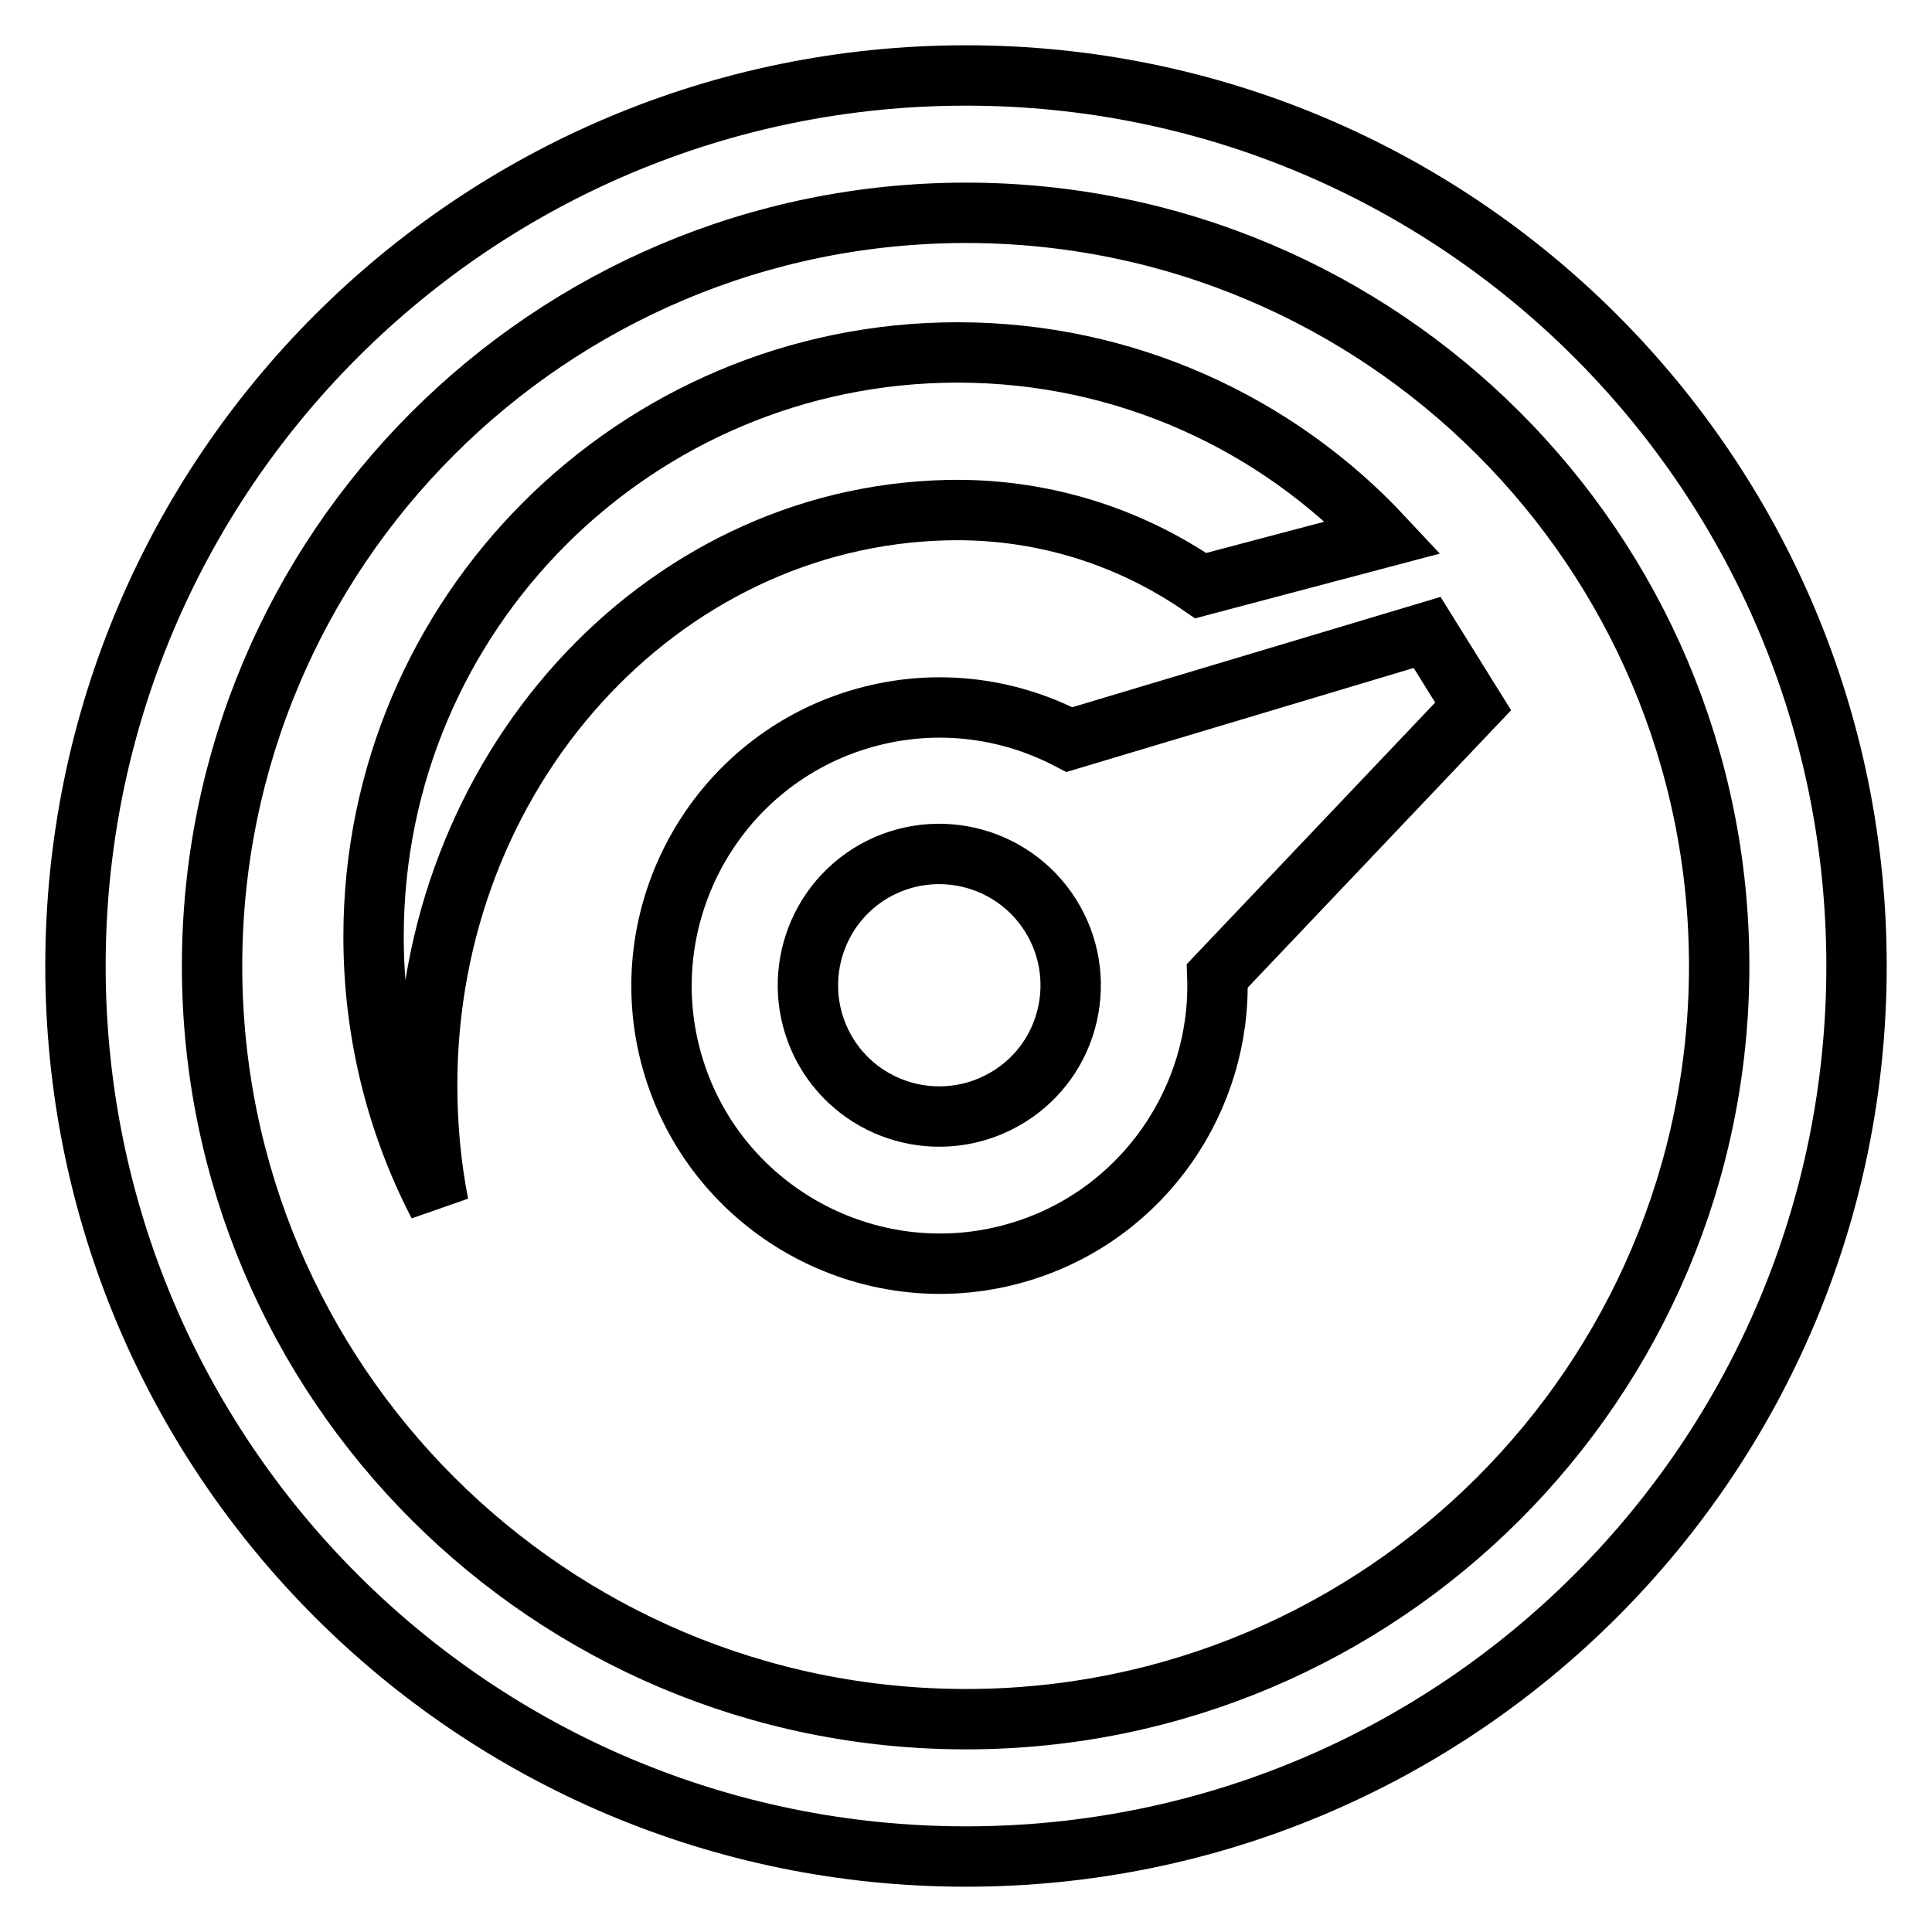 <?xml version="1.0" encoding="utf-8"?>
<!-- Svg Vector Icons : http://www.onlinewebfonts.com/icon -->
<!DOCTYPE svg PUBLIC "-//W3C//DTD SVG 1.1//EN" "http://www.w3.org/Graphics/SVG/1.1/DTD/svg11.dtd">
<svg version="1.1" xmlns="http://www.w3.org/2000/svg" xmlns:xlink="http://www.w3.org/1999/xlink" x="0px" y="0px" viewBox="0 0 256 256" enable-background="new 0 0 256 256" xml:space="preserve">
<g><g><path stroke-width="8" fill-opacity="0" stroke="#000000"  d="M128,10C62.8,10,10,62.8,10,128c0,65.2,52.8,118,118,118c65.2,0,118-52.8,118-118C246,62.8,193.2,10,128,10z M128,227.8c-55.2,0-99.9-44.7-99.9-99.8c0-55.1,44.7-99.8,99.9-99.8c55.1,0,99.8,44.7,99.8,99.8C227.8,183.1,183.1,227.8,128,227.8z"/><path stroke-width="8" fill-opacity="0" stroke="#000000"  d="M126.9,46.7c-42.7,0-77.4,34.6-77.4,77.4c0,12.4,2.9,24.5,8.6,35.5c-1-5.1-1.5-10.4-1.5-15.8c0-41.5,30.7-75.3,68.8-76.2c12.1-0.3,23.8,3.2,33.7,10l24.2-6.4C169.2,56.1,149.1,46.7,126.9,46.7L126.9,46.7z"/><path stroke-width="8" fill-opacity="0" stroke="#000000"  d="M189.1,83.8l-47.4,14.2c-8.4-4.4-18.4-5.6-28.1-2.6c-19.4,6-30.3,26.7-24.3,46.1c6,19.4,26.7,30.3,46.1,24.3c16.2-5,26.5-20.3,25.9-36.5l33.9-35.7L189.1,83.8z M133.7,145.3c-8.2,5.1-18.9,2.6-24-5.5c-5.1-8.2-2.6-18.9,5.5-24c8.2-5.1,18.9-2.6,24,5.5S141.9,140.2,133.7,145.3z"/></g></g>
</svg>
